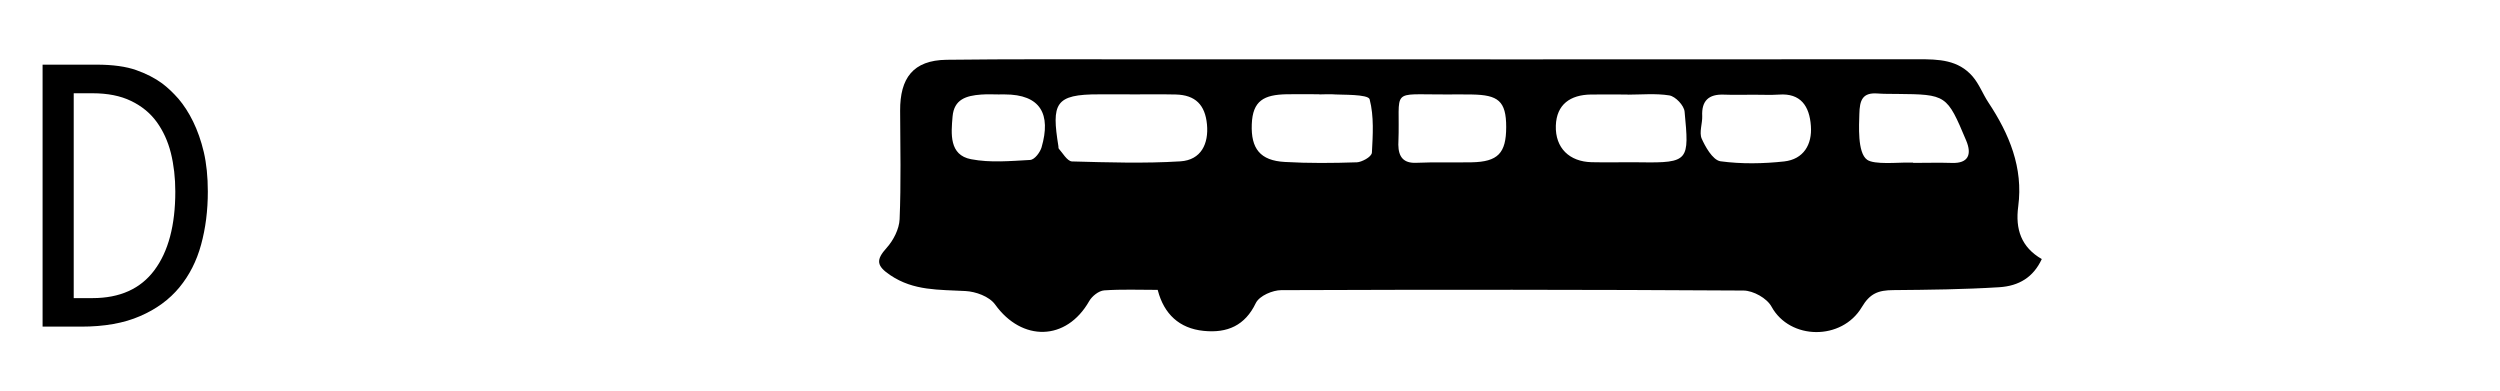 <?xml version="1.0" encoding="utf-8"?>
<!-- Generator: Adobe Illustrator 15.0.0, SVG Export Plug-In . SVG Version: 6.00 Build 0)  -->
<!DOCTYPE svg PUBLIC "-//W3C//DTD SVG 1.1//EN" "http://www.w3.org/Graphics/SVG/1.1/DTD/svg11.dtd">
<svg version="1.1" id="Layer_1" xmlns="http://www.w3.org/2000/svg" xmlns:xlink="http://www.w3.org/1999/xlink" x="0px" y="0px"
	 width="115px" height="18px" viewBox="0 0 115 18" enable-background="new 0 0 115 18" xml:space="preserve">
<path fill-rule="evenodd" clip-rule="evenodd" d="M64.025,318.956c-0.313,0.001-0.634,0.036-0.948-0.007
	c-0.83-0.117-1.281-0.555-1.324-1.414c-0.042-0.858,0.332-1.509,1.215-1.645c0.745-0.121,1.51-0.078,2.258-0.021
	c0.222,0.018,0.576,0.323,0.604,0.547c0.08,0.652,0.082,1.324,0.01,1.978c-0.025,0.232-0.382,0.492-0.596,0.538
	c-0.383,0.087-0.791,0.026-1.181,0.026h-0.037V318.956z M108.379,318.929c-1.379,0-2.761,0.03-4.138-0.027
	c-0.258-0.012-0.575-0.447-0.619-0.682c-0.364-2.088-0.262-2.452,1.906-2.394c0.099,0.007,0.195,0.011,0.295,0.015
	c2.001,0.038,2.599,1.171,2.594,3.05v0.038H108.379z M98.763,318.958v0.005h-0.234c-2.128,0-2.242-0.333-1.91-2.402
	c0.047-0.291,0.49-0.671,0.781-0.704c0.875-0.076,1.76-0.042,2.639-0.004c0.921,0.04,1.513,0.73,1.477,1.639
	c-0.034,0.88-0.654,1.425-1.518,1.464C99.586,318.97,99.174,318.958,98.763,318.958z M84.606,318.968v0.016h-0.04
	c-0.194,0-0.387-0.005-0.586,0c-1.773,0.01-1.668-0.083-1.715-1.841c-0.026-0.964,0.264-1.406,1.275-1.32
	c0.81,0.068,1.627-0.022,2.441,0.019c1.139,0.058,1.359,0.575,1.327,1.65c-0.036,1.106-0.231,1.454-1.371,1.477
	C85.494,318.978,85.051,318.968,84.606,318.968z M92.842,318.973c-0.587,0-1.172,0.007-1.759,0c-0.894-0.01-1.332-0.401-1.332-1.319
	c0-0.97,0.092-1.726,1.213-1.789c1.267-0.076,2.541-0.057,3.813-0.008c0.239,0.012,0.628,0.364,0.657,0.603
	c0.075,0.65,0.069,1.324-0.026,1.973c-0.036,0.245-0.477,0.49-0.705,0.517C94.087,319.018,93.462,318.973,92.842,318.973z
	 M78.685,318.958c-0.575,0-1.152,0.015-1.728-0.003c-0.853-0.03-1.268-0.592-1.369-1.394c-0.096-0.746,0.387-1.64,1.198-1.688
	c1.301-0.076,2.618-0.09,3.917,0c0.323,0.022,0.735,0.685,0.74,0.989c0.025,2.065,0.016,2.115-2.032,2.115h-0.727V318.958z
	 M69.986,318.973c-0.556,0-1.11-0.008-1.666,0c-1.555,0.023-1.575-0.159-1.515-1.695c0.006-0.142-0.004-0.282,0.019-0.423
	c0.078-0.641,0.349-1.041,1.044-1.028c1.402,0.025,2.809-0.021,4.213,0.015c1.171,0.03,1.445,0.595,1.418,1.698
	c-0.023,1.068-0.39,1.401-1.456,1.429C71.357,318.988,70.672,318.973,69.986,318.973z M40.555,316.774c0,2.184,0.026,4.366,0,6.55
	c-0.006,0.751-0.005,1.401,0.786,1.734c0.189,0.078,0.276,0.521,0.357,0.704c0.113,0.271,0.169,0.692,0.36,0.907
	c0.553,0.622,1.5,0.828,2.297,0.72c0.949-0.128,1.743-0.678,2.104-1.58c0.055-0.133,0.188-0.598,0.343-0.608
	c0.94-0.071,1.893-0.143,2.834-0.045c0.259,0.025,0.515,0.777,0.673,1.001c0.192,0.271,0.409,0.529,0.659,0.746
	c1.407,1.217,3.573,0.331,4.037-1.403c0.075-0.281,0.507-0.684,0.804-0.684c2.445-0.013,4.887,0.044,7.325,0.123
	c0.247,0.008,0.532,0.358,0.626,0.57c0.364,0.835,1.361,1.267,2.23,1.271c0.844,0.004,1.618-0.368,2.037-1.126
	c0.277-0.491,2.597-1.051,3.062-0.739c0.11,0.075,0.175,0.221,0.242,0.336c1.297,1.995,3.123,2.08,4.634,0.256
	c0.249-0.301,0.745-0.535,1.137-0.535c3.721-0.004,7.447,0.072,11.171,0.078c3.399,0.004,6.794-0.065,10.193-0.058
	c0.331,0,0.804,0.245,0.971,0.537c0.989,1.72,3.201,1.7,4.307,0.096c0.228-0.328,0.728-0.646,1.129-0.658
	c1.199-0.039,2.406,0.214,3.6,0.087c1.043-0.111,2.059-0.551,3.028-0.938c0.109-0.044,0.206-0.838,0.157-0.924
	c-0.678-0.29-0.571-0.84-0.576-1.445c-0.009-1.3,0.158-2.616-0.605-3.759c-0.221-0.33-0.529-0.66-0.623-1.048
	c-0.516-2.112-1.885-2.746-3.931-2.737c-7.225,0.038-14.449,0.01-21.672,0.01H63.253c-0.648,0-1.309-0.039-1.949,0.063
	c-1.092,0.176-1.819,0.79-1.749,1.961c0.093,1.591,0.028,3.188,0.028,4.787c0,1.436-0.201,1.942-1.557,2.483
	c-1.479,0.594-2.265-0.143-2.249-1.666c0.021-1.628-0.006-3.256-0.003-4.886c0.002-0.762-0.251-1.194-1.071-1.125
	c-0.654,0.057-1.308,0.004-1.965,0.006c-3.66,0.008-7.323,0.02-10.983,0.039C41.068,315.879,40.555,315.937,40.555,316.774z"/>
<g>
	<path fill-rule="evenodd" clip-rule="evenodd" d="M49.429,281.225c0.196,0.019,0.39,0.05,0.586,0.048
		c0.323-0.006,0.855,0.096,1.129-0.09c0.305-0.207,0.47-0.742,0.59-1.075c0.015-0.1-0.324-0.366-0.419-0.401
		C49.911,279.189,49.242,279.775,49.429,281.225"/>
	<path fill-rule="evenodd" clip-rule="evenodd" d="M55.457,279.631c0.363,0.031,0.751,0,1.1,0.115
		c0.155,0.051,0.294,0.696,0.352,0.856l0.029,0.077l-0.075-0.032c-0.49-0.191-0.979-0.387-1.47-0.582l-0.028-0.01l0.006-0.03
		c0.016-0.118,0.034-0.241,0.047-0.359l0.005-0.037L55.457,279.631z M96.696,276.735c0.022,0.77,0.076,1.483-0.952,1.438
		c-1.35-0.06-0.84-1.049-0.939-1.875c-0.09-0.722,0.264-1.268,1.03-1.236C96.901,275.105,96.67,275.992,96.696,276.735z
		 M102.464,277.155c-0.346,0.017-0.717,0.063-1.063,0.044c-0.747-0.034-1.488-0.153-2.24-0.139
		c-1.934,0.037-1.725-0.577-1.637-2.223c0.015-0.324,0.699-0.727,1-0.727c0.829-0.009,1.743,0.02,2.512,0.359
		c0.509,0.226,0.854,1.07,1.132,1.531c0.164,0.273,0.243,0.789,0.33,1.103l0.015,0.047L102.464,277.155z M49.337,281.397
		c-0.591-0.515-1.183-1.027-1.774-1.543l-0.014-0.011l0.002-0.02c0.008-0.085,0.01-0.171,0.019-0.254l0.004-0.033h6.83l-0.119,0.07
		c-0.386,0.217-0.856,0.424-1.204,0.695c-0.271,0.214-0.906,0.594-0.951,0.948c-0.061,0.482-0.144,1.707,0.263,2.038
		c0.648,0.519,1.638,0.83,2.468,0.789c1.362-0.076,2.293-0.874,2.229-2.298l-0.002-0.045l0.046,0.005
		c0.125,0.013,1.006,0.138,1.054,0.121c0.195-0.727,0.274-1.519,0.386-2.263l0.005-0.032h15.994l-0.064,0.062
		c-0.753,0.744-0.824,1.727-0.036,2.463c0.265-0.361,0.698-0.745,0.808-1.174c0.397-1.573,1.416-1.621,2.801-1.614
		c4.775,0.033,9.545-0.011,14.316,0.037c0.919,0.008,1.173-0.38,1.133-1.258c-0.028-0.606-0.008-1.216-0.008-1.822v-0.038
		l0.038,0.002c0.077,0.001,0.16,0.009,0.238,0.014l0.036,0.002v3.431h-0.037c-1.04,0-2.082,0.029-3.121-0.007
		c-0.835-0.033-1.636-0.131-1.66,0.963l-0.001,0.049l-0.047-0.015c-0.833-0.283-1.879-0.919-2.743-0.855
		c-0.805,0.062-1.704,0.892-2.404,1.29l-0.043,0.022l-0.012-0.043c-0.141-0.465,0.405-1.378-0.705-1.305
		c-0.236,0.014-0.489-0.035-0.719-0.078c-0.938-0.177-1.386-0.095-1.524,0.997l-0.009,0.051l-0.044-0.023
		c-0.606-0.288-1.827-0.962-2.505-0.919c-0.463,0.031-1.004,0.349-1.407,0.567c-0.515,0.284-1.14,1.032-1.181,1.636
		c-0.039,0.563,0.656,1.301,1.023,1.696c0.29,0.312,0.827,0.423,1.225,0.548c1.375,0.414,3.026-0.96,3.098-2.345
		c0.015-0.302,0.037-0.603,0.056-0.905l0.007-0.125l0.064,0.111c0.757,1.322,0.989,1.383,2.391,0.777l0.037-0.018l0.013,0.043
		c0.395,1.474,1.437,2.508,3.02,2.438c1.847-0.088,2.821-1.131,2.789-3.008l-0.005-0.225l0.075,0.211
		c0.345,0.973,0.923,1.112,1.853,1.089c1.144-0.029,2.287,0.06,3.431-0.015c0.588-0.038,1.205-0.34,1.771-0.511l0.047-0.015v0.051
		c0.003,1.64,1.208,2.356,2.707,2.474c1.6,0.124,2.554-1.238,3.13-2.549l0.018-0.04l0.036,0.024c0.313,0.215,0.63,0.431,0.945,0.647
		c0.202-0.41,0.542-0.886,0.604-1.325c0.318-2.253-0.088-4.417-1.243-6.378c-0.438-0.736-0.813-1.584-1.803-1.611
		c-1.896-0.052-3.787-0.147-5.684-0.171c-1.306-0.017-1.307,0.151-1.396,1.421c-0.014,0.193-0.126,0.44-0.183,0.631l-0.033,0.105
		l-0.038-0.104c-0.026-0.074-0.124-0.278-0.124-0.347c0-0.729,0.008-1.456,0.014-2.184c0.014-1.483,0.025-1.623-1.476-1.624
		c-8.043-0.01-16.085-0.013-24.128-0.022c-8.663-0.012-17.325-0.025-25.986-0.035c-1.204-0.001-1.333,0.209-1.33,1.401
		c0.005,1.524,0.051,3.049,0.06,4.573c0.014,2.581-0.05,2.59,2.525,2.637c0.85,0.015,1.688,0.187,2.529,0.289l0.033,0.002
		l-0.001,0.034c-0.001,0.104-0.001,0.207-0.001,0.31v0.022l-0.019,0.01c-0.51,0.299-1.02,0.596-1.528,0.892l-0.038,0.024
		l-0.015-0.042c-0.343-0.934-1.878-1.571-2.729-0.977c-0.32,0.222-0.529,0.702-0.751,1.029c0.329,0.221,0.734,0.635,1.115,0.685
		c0.623,0.083,1.284-0.087,1.905-0.146l0.028-0.002l0.01,0.025c0.515,1.196,1.621,3.003,3.18,2.707
		C48.703,283.844,49.148,283.19,49.337,281.397z"/>
</g>
<path fill-rule="evenodd" clip-rule="evenodd" d="M91.804,298.146c-1.093,0-2.19,0.039-3.284-0.024
	c-0.222-0.016-0.454-0.43-0.579-0.604c-0.071-0.109-0.056-0.306-0.029-0.435c0.156-0.701-0.444-1.614,0.535-2.014
	c1.024-0.419,2.073,0.099,2.592,1.031c0.334,0.602,0.543,1.35,0.798,1.995l0.021,0.05H91.804z M72.845,295.042v-0.024h0.037
	c0.649,0,1.302,0.01,1.951,0c0.766-0.01,1.131,0.387,1.156,1.141c0.027,0.77-0.103,1.975-1.111,1.992
	c-1.399,0.026-2.803,0.048-4.199-0.034c-0.313-0.017-0.768-0.48-0.814-0.785c-0.296-1.942-0.141-2.289,1.844-2.289H72.845z
	 M81.803,298.156v0.006h-0.037c-0.683,0-1.365-0.025-2.046,0.01c-0.662,0.035-0.918-0.341-0.95-0.958
	c-0.01-0.209-0.013-0.415-0.013-0.622c0-1.397,0.049-1.55,1.455-1.563c1.205-0.012,2.409-0.027,3.614-0.011
	c0.257,0.006,0.613,0.011,0.821,0.184c0.354,0.299,0.325,1.331,0.338,1.751c0.018,0.824-0.363,1.191-1.168,1.213
	c-0.361,0.012-0.719-0.004-1.075-0.01H81.803z M63.728,298.146v0.025h-0.038c-0.686,0-1.369,0.013-2.056-0.006
	c-0.771-0.02-1.085-0.49-1.077-1.228c0.006-0.464-0.007-1.406,0.402-1.729c0.195-0.154,0.468-0.182,0.712-0.184
	c1.369-0.016,2.739,0.03,4.106-0.007c0.965-0.022,1.067,0.609,1.075,1.405c0.008,0.813,0.027,1.642-1.009,1.713
	C65.138,298.186,64.433,298.146,63.728,298.146z M68.163,303.815c0.366,0.03,0.739,0.092,1.107,0.091
	c5.031-0.02,10.066-0.055,15.099-0.06c0.233,0,0.57,0.208,0.673,0.416c0.492,1.006,1.223,1.673,2.37,1.763
	c1.205,0.093,2.11-0.236,2.641-1.391c0.275-0.603,0.707-0.874,1.377-0.783c0.808,0.113,1.632,0.079,2.44,0.026
	c1.036-0.064,1.414-0.607,1.426-1.615c0.016-1.108,0.033-2.215,0.004-3.321c-0.01-0.393-0.091-0.814-0.245-1.174
	c-0.33-0.776-0.716-1.526-1.11-2.267c-0.601-1.135-1.12-2.354-2.609-2.343c-2.45,0.018-4.899,0.036-7.352,0.043
	c-7.22,0.019-14.442,0.029-21.666,0.055c-1.139,0.004-2.282,0.016-3.409,0.177c-1.282,0.184-1.445,0.573-1.429,1.826
	c0.028,2.004,0.11,4.011,0.07,6.016c-0.007,0.34-0.591,0.724-0.813,0.975l-0.024,0.027l-0.029-0.026
	c-0.245-0.256-0.891-0.644-0.909-1.004c-0.092-1.861-0.087-3.729-0.046-5.592c0.015-0.798-0.19-1.147-1.025-1.134
	c-2.387,0.034-4.772,0.006-7.158,0.002c-1.929,0-3.856,0-5.784,0c-0.877,0.002-1.241,0.292-1.215,1.211
	c0.059,2.283-0.021,4.565,0.014,6.851c0.005,0.335,0.29,0.711,0.458,0.995c0.222,0.37,0.491,0.712,0.727,1.077
	c0.135,0.204,0.224,0.51,0.403,0.676c1.375,1.263,3.453,0.93,4.14-0.887c0.297-0.787,0.688-0.84,1.442-0.896
	c1.472-0.104,2.414,0.124,3.08,1.566c0.495,1.073,1.725,1.104,2.729,0.872c0.934-0.22,1.435-0.874,1.501-1.822
	c0.042-0.634,0.432-0.826,1.013-0.767c1.542,0.158,3.078,0.407,4.63,0.487c1.216,0.062,2.25-0.248,2.601,1.319
	c0.005,0.03,0.107,0.094,0.133,0.117c1.653,1.475,4.137,0.605,4.707-1.482l0.01-0.029L68.163,303.815z"/>
<path fill-rule="evenodd" clip-rule="evenodd" d="M45.979,4.345V4.343h0.231c1.659,0,2.146,0.908,1.701,2.438
	c-0.057,0.198-0.304,0.565-0.528,0.577c-0.898,0.048-1.824,0.137-2.714-0.034c-1.011-0.193-0.92-1.169-0.851-1.964
	c0.068-0.791,0.624-0.959,1.312-1.01C45.413,4.329,45.697,4.343,45.979,4.345 M88.002,7.48h-0.258
	c-0.424-0.011-1.53,0.105-1.857-0.132C85.43,7.023,85.519,5.73,85.53,5.248c0.015-0.632,0.136-1.004,0.846-0.947
	c0.294,0.022,0.586,0.017,0.88,0.02c2.284,0.023,2.3,0.033,3.189,2.145c0.271,0.643,0.094,1.054-0.651,1.029
	c-0.582-0.019-1.169-0.002-1.753-0.002h-0.039V7.48z M66.541,4.345c0.394-0.002,0.786-0.005,1.176,0.002
	c1.187,0.022,1.57,0.288,1.568,1.499c-0.001,1.204-0.384,1.597-1.591,1.62c-0.85,0.016-1.699-0.015-2.55,0.023
	c-0.582,0.024-0.814-0.269-0.821-0.832c-0.001-0.034,0-0.071,0.003-0.103C64.421,4.021,63.868,4.358,66.541,4.345z M80.664,4.357
	c0.39-0.001,0.781,0.02,1.172-0.006c0.989-0.073,1.402,0.522,1.465,1.445c0.063,0.856-0.34,1.53-1.229,1.63
	c-0.967,0.105-1.961,0.123-2.928-0.007c-0.373-0.054-0.725-0.724-0.866-1.042c-0.124-0.282,0.037-0.716,0.024-1.031
	c-0.037-0.712,0.299-1.02,0.996-0.993C79.754,4.37,80.21,4.359,80.664,4.357z M60.689,4.343c0.248-0.002,0.494-0.02,0.743,0.002
	c0.24,0.021,1.509-0.02,1.571,0.222c0.206,0.785,0.147,1.646,0.105,2.449c-0.013,0.215-0.493,0.444-0.686,0.45
	c-1.106,0.038-2.214,0.048-3.321-0.016c-1.135-0.062-1.562-0.616-1.519-1.732c0.039-1.091,0.563-1.36,1.602-1.382
	c0.489-0.01,0.977,0,1.465,0h0.039V4.343z M74.873,4.354c0.638-0.001,1.285-0.065,1.918,0.035c0.28,0.047,0.673,0.46,0.7,0.744
	c0.212,2.243,0.218,2.369-2.035,2.333c-0.745-0.012-1.494,0.015-2.244-0.005c-1.014-0.024-1.677-0.649-1.644-1.682
	c0.033-0.98,0.669-1.415,1.607-1.431c0.553-0.008,1.105,0,1.659,0h0.038V4.354z M51.966,4.343c0.705-0.002,1.413-0.012,2.117,0.004
	c0.908,0.021,1.354,0.48,1.438,1.378c0.082,0.882-0.264,1.635-1.224,1.697c-1.661,0.102-3.325,0.049-4.986,0.004
	c-0.217-0.005-0.456-0.425-0.599-0.577c-0.032-0.034-0.019-0.081-0.025-0.119c-0.316-1.966-0.172-2.397,1.875-2.39
	c0.456,0.001,0.91,0,1.369,0h0.036V4.343z M93.922,11.917c-0.944-0.547-1.224-1.368-1.083-2.426
	c0.235-1.779-0.412-3.329-1.377-4.784c-0.253-0.383-0.419-0.838-0.719-1.187c-0.662-0.77-1.56-0.796-2.5-0.794
	C76.25,2.736,64.258,2.729,52.266,2.729c-2.906,0-5.814-0.015-8.721,0.021c-1.55,0.02-2.146,0.849-2.139,2.344
	c0.008,1.663,0.045,3.331-0.024,4.992c-0.019,0.452-0.288,0.972-0.589,1.307c-0.519,0.57-0.469,0.842,0.164,1.267
	c1.074,0.724,2.23,0.66,3.46,0.728c0.455,0.025,1.086,0.24,1.361,0.623c1.224,1.705,3.27,1.696,4.328-0.165
	c0.125-0.218,0.431-0.471,0.689-0.489c0.812-0.056,1.621-0.023,2.43-0.023h0.029l0.008,0.029c0.283,1.078,0.983,1.744,2.104,1.857
	c1.096,0.113,1.908-0.251,2.398-1.273c0.173-0.354,0.793-0.598,1.168-0.6c7.092-0.027,14.182-0.026,21.271,0.018
	c0.444,0.004,1.075,0.349,1.289,0.744c0.845,1.539,3.233,1.564,4.15,0.021c0.374-0.629,0.75-0.78,1.451-0.785
	c1.629-0.014,3.25-0.031,4.876-0.133C92.875,13.154,93.535,12.752,93.922,11.917z"/>
<path fill-rule="evenodd" clip-rule="evenodd" d="M85.747,255.107c-1.256,0-2.55,0.079-3.797-0.081
	c-0.26-0.033-0.317-1.535-0.315-1.777c0.001-0.278,0.372-0.68,0.631-0.753c1.157-0.32,1.919,0.446,2.596,1.265
	c0.33,0.398,0.618,0.865,0.917,1.289l0.043,0.058H85.747z M63.401,259.33h17.996l-0.01,0.043c-0.266,1.373,0.325,2.354,1.729,2.574
	c1.279,0.198,2.304-0.183,3.123-1.188c0.179-0.222,0.492-0.457,0.783-0.488c0.71-0.077,1.179-0.618,0.634-1.243
	c-0.494-0.568-0.581-1.232-0.389-1.944c0.37-1.379-0.054-2.433-0.876-3.534c-0.984-1.321-1.932-2.389-3.734-2.105
	c-1.199,0.188-2.426,0.012-3.632,0.042c-0.686,0.019-0.882-0.303-0.884-0.952c-0.009-1.392-0.175-1.61-1.571-1.612
	c-3.07-0.009-6.145,0-9.217,0.004c-2.777,0.005-5.554-0.004-8.332,0.024c-1.229,0.014-1.366,0.318-1.363,1.506
	c0.009,2.148-0.021,4.296,0.01,6.446c0.011,0.662-0.264,1.095-0.967,1.054c-0.672-0.036-1.002-0.358-0.981-1.057
	c0.051-1.834,0.02-3.666,0.044-5.497c0.008-0.663-0.105-1.109-0.862-1.107c-4.446,0.022-8.89,0.027-13.334,0.036
	c-0.754,0.001-1.013,0.357-1,1.094c0.037,2.048,0.037,4.092-0.026,6.137c-0.028,0.898,0.153,1.536,1.058,1.873l0.054,0.021
	l-0.04,0.04c-0.681,0.72-0.262,1.157,0.279,1.729c0.629,0.667,2.367,1.014,3.177,0.574c1.008-0.542,1.238-1.352,1.097-2.448
	l-0.005-0.042h4.493l0.002,0.033c0.104,1.643,0.542,2.559,2.287,2.638c1.927,0.089,2.431-0.895,2.694-2.671l0.006-0.034h2.631
	l0.002,0.036c0.073,1.623,0.504,2.556,2.225,2.679c2.03,0.149,2.566-0.719,2.893-2.629L63.401,259.33z"/>
<path fill-rule="evenodd" clip-rule="evenodd" d="M72.434,230.33c-0.248,0-0.497-0.003-0.748,0c-0.925,0.009-1.08-0.58-1.08-1.383
	c0-0.792,0.294-1.121,1.091-1.086c1.111,0.045,2.03-0.095,2.75,0.958c0.422,0.619,0.632,1.045-0.269,1.287
	c-0.553,0.15-1.123,0.242-1.681,0.365l-0.038,0.008l-0.006-0.039C72.445,230.403,72.44,230.364,72.434,230.33 M66.66,230.373
	c-0.314,0.001-0.629,0.017-0.945-0.004c-0.667-0.041-1.171-0.012-1.273-0.847c-0.098-0.82,0.242-1.459,1.104-1.559
	c0.97-0.112,1.957-0.077,2.931,0c0.277,0.022,0.643,0.464,0.68,0.729c0.074,0.594,0.241,1.31-0.534,1.501
	c-0.627,0.155-1.278,0.155-1.919,0.223l-0.026,0.004l-0.01-0.028C66.662,230.385,66.661,230.379,66.66,230.373z M77.219,233.789
	c0.051,0.128,0.297,0.646,0.291,0.771c-0.08,1.277,0.574,2.186,1.782,2.558c1.188,0.366,2.388,0.312,3.188-0.761
	c0.401-0.538,0.545-1.258,0.88-1.846c0.922-1.6-0.085-4.165-1.93-4.488c-1.412-0.245-2.845-0.363-4.252-0.647
	c-0.538-0.109-1.261-0.379-1.582-0.847c-1.02-1.49-2.478-1.969-4.199-2.071c-1.824-0.112-3.658-0.068-5.479,0.069
	c-1.901,0.141-3.768,0.376-4.62,2.352c-0.413,0.95-1.058,1.55-1.708,2.314c-0.272,0.32-0.518,0.677-0.706,1.052
	c-0.341,0.685-0.618,1.408-0.926,2.109l-0.035,0.082l-0.033-0.083c-0.071-0.179-0.264-0.521-0.268-0.702
	c-0.018-0.868-0.003-1.735-0.004-2.602c-0.001-1.127-0.135-1.319-1.269-1.309c-2.483,0.023-4.965,0.036-7.449,0.044
	c-2.352,0.011-4.707,0.005-7.058,0.027c-1.179,0.011-1.26,0.177-1.258,1.339c0.001,0.937,0.018,1.874-0.003,2.812
	c-0.018,0.787-0.122,1.529,0.851,1.732c0.154,0.031,0.261,0.378,0.295,0.518c0.232,0.968,0.771,1.506,1.785,1.54
	c0.867,0.029,1.954-0.425,2.095-1.376c0.102-0.685,0.37-0.743,0.972-0.742c1.668,0.008,3.335,0.021,5.001,0.01
	c0.726-0.006,1.122,0.171,1.132,0.974c0.003,0.242,0.277,0.537,0.462,0.674c1.767,1.311,3.128,0.224,3.442-1.73l0.003-0.033
	l0.034,0.001c0.715,0.046,1.429,0.075,2.14,0.135c0.744,0.058,1.176-0.353,1.527-0.964c0.28-0.482,0.694-0.867,1.05-1.293
	l0.021-0.029l0.029,0.025c0.089,0.07,0.176,0.145,0.263,0.215l0.026,0.019l-0.017,0.029c-0.109,0.194-0.295,0.401-0.338,0.621
	c-0.063,0.334-0.26,0.936-0.1,1.243c0.508,0.996,1.271,1.698,2.431,1.736c1.305,0.045,2.321-0.218,2.977-1.442
	c0.154-0.284,0.584-0.621,0.915-0.62c2.217,0.014,4.431,0.121,6.646,0.166c0.164,0.004,0.326,0.014,0.489,0.021
	c1.324,0.06,2.028-0.188,2.438-1.602l0.028-0.101L77.219,233.789z"/>
<path fill-rule="evenodd" clip-rule="evenodd" d="M52.019,365.011c0.203,0.039,1.235,0.129,1.277,0.32
	c0.159,0.721,0.137,1.466,0.18,2.198l0.003,0.04h-0.039c-0.092,0-0.187,0.007-0.281,0.01l-0.026,0.002l-0.012-0.021
	c-0.382-0.836-0.761-1.667-1.143-2.5l-0.03-0.066L52.019,365.011z M60.364,370.189c0.014,0.805-0.951,1.44-1.683,1.486
	c-0.765,0.052-1.813-0.635-1.817-1.452c-0.006-0.899,0.892-1.523,1.733-1.534C59.413,368.678,60.347,369.322,60.364,370.189z
	 M46.105,366.537c1.234-0.006,2.583,0.747,2.585,2.111c0.002,1.37-1.421,2.168-2.663,2.157c-1.096-0.007-2.455-0.929-2.458-2.097
	C43.564,367.334,44.837,366.542,46.105,366.537z M49.835,360.029c0.215,0.015,0.429,0.04,0.645,0.028
	c2.862-0.16,2.229,0.486,2.422,2.854c0.018,0.228-0.404,0.736-0.637,0.724c-1.025-0.058-2.044-0.224-3.063-0.362
	c-0.194-0.024-0.368-0.125-0.56-0.161c-1.425-0.286-1.911-0.899-1.643-2.354c0.062-0.338,0.628-0.666,0.942-0.729
	c0.609-0.117,1.243-0.025,1.859-0.025h0.035V360.029z M60.999,361.613c-1.326-0.366-1.562,0.187-1.947,1.416
	c-0.044,0.141-0.229,0.527-0.399,0.52c-0.28-0.007-0.57-0.146-0.801-0.3c-0.116-0.083-0.08-0.357-0.155-0.488
	c-0.141-0.248-0.315-0.479-0.479-0.711c-0.241,0.217-0.501,0.413-0.717,0.658c-0.095,0.104-0.042,0.403-0.169,0.476
	c-0.274,0.153-0.617,0.345-0.941,0.338c-0.228-0.008-0.547-0.329-0.594-0.547c-0.223-1.044-0.451-2.096-0.519-3.165
	c-0.055-0.834-0.46-1.365-1.323-1.391c-2.057-0.061-4.116-0.063-6.175-0.011c-1.081,0.031-1.454,0.715-1.466,1.725
	c-0.006,0.653,0.002,1.311,0.002,1.968c0.002,1.821,0.021,1.831-1.666,2.462c-1.53,0.568-2.499,1.761-3.052,3.267
	c-0.479,1.308,0.55,3.281,1.65,4.021c0.938,0.633,1.997,1.055,3.001,1.569l1.355,0.002c0.839-0.333,1.69-0.617,2.507-1
	c1.169-0.544,1.997-1.374,2.388-2.621c0.088-0.27,0.465-0.496,0.724-0.564c0.347-0.095,0.718,0.004,1.073-0.031
	c1.19-0.113,1.63,0.108,1.652,1.414c0.022,1.288,1.238,1.912,2.27,2.354c0.387,0.165,0.786,0.296,1.17,0.447l0.575,0.002
	c0.475-0.196,0.965-0.363,1.422-0.602c1.327-0.681,2.098-1.621,2.113-3.169v-0.053l0.047,0.018c1.142,0.419,1.944,0.521,2.035,1.961
	c0.04,0.624,1.063,1.36,1.475,1.843h3.874c0.214-1.061-0.389-0.927-1.161-0.938c-1.619-0.027-2.231-0.771-2.216-2.363
	c0.008-0.899,0.026-1.798-0.014-2.698c-0.01-0.215-0.103-0.634-0.301-0.752c-0.889-0.559-1.717,0.153-1.75,1.099
	c-0.011,0.311-0.104,0.636-0.156,0.942l-0.009,0.05l-0.045-0.021c-1.229-0.625-2.474-0.814-2.299-2.552
	c0.15-1.474,0.027-2.62-1.737-2.723l-0.054-0.002l0.023-0.052C60.474,362.811,60.736,362.212,60.999,361.613z"/>
<path d="M1.959,2.974h2.474c0.759,0,1.373,0.086,1.839,0.253s0.862,0.37,1.188,0.61C7.709,4.024,7.959,4.26,8.211,4.546
	c0.245,0.29,0.473,0.637,0.672,1.046C9.084,6.003,9.25,6.468,9.375,6.997c0.123,0.53,0.185,1.137,0.185,1.814
	c0,0.876-0.103,1.689-0.31,2.444c-0.205,0.753-0.538,1.407-1,1.967c-0.461,0.558-1.063,1-1.807,1.319
	c-0.742,0.326-1.646,0.484-2.711,0.484H1.959V2.974z M3.391,13.713h0.865c1.256,0,2.207-0.426,2.847-1.285
	c0.64-0.857,0.961-2.063,0.961-3.617c0-0.631-0.068-1.22-0.203-1.77C7.724,6.495,7.504,6.018,7.208,5.609
	c-0.297-0.408-0.692-0.732-1.18-0.966C5.541,4.406,4.948,4.29,4.256,4.29H3.391V13.713z"/>
<path d="M2.121,226.606h2.882c0.554,0,1.029,0.074,1.425,0.225c0.396,0.151,0.72,0.36,0.976,0.628
	c0.254,0.273,0.445,0.596,0.57,0.969c0.123,0.374,0.187,0.785,0.187,1.232c0,0.658-0.17,1.224-0.506,1.701
	c-0.333,0.478-0.792,0.803-1.368,0.976v0.035c0.623,0.09,1.127,0.397,1.524,0.924c0.395,0.521,0.593,1.212,0.593,2.063
	c0,0.413-0.068,0.822-0.204,1.218c-0.133,0.395-0.35,0.748-0.642,1.061c-0.292,0.312-0.663,0.558-1.106,0.742
	c-0.447,0.186-0.979,0.276-1.597,0.276H2.121V226.606z M3.554,231.819h0.847c0.804,0,1.393-0.184,1.765-0.546
	c0.375-0.363,0.563-0.869,0.563-1.525c0-0.518-0.16-0.965-0.482-1.337c-0.319-0.375-0.852-0.563-1.602-0.563H3.554V231.819z
	 M3.554,237.415h1.222c0.379,0,0.707-0.059,0.984-0.174c0.278-0.118,0.505-0.276,0.683-0.478c0.18-0.199,0.313-0.428,0.399-0.69
	c0.088-0.257,0.13-0.531,0.13-0.819c0-0.619-0.164-1.141-0.494-1.562c-0.333-0.423-0.844-0.629-1.54-0.629H3.554V237.415z"/>
<polygon points="10.57,226.605 15.859,226.605 15.859,227.916 12.003,227.916 12.003,231.747 15.678,231.747 15.678,233.062 
	12.003,233.062 12.003,237.343 16.07,237.343 16.07,238.653 10.57,238.653 "/>
<path d="M8.827,260.605c-0.347,0.118-0.693,0.206-1.041,0.27c-0.348,0.061-0.691,0.094-1.024,0.094
	c-0.905,0-1.676-0.164-2.322-0.502c-0.646-0.331-1.174-0.785-1.585-1.352c-0.414-0.569-0.717-1.229-0.915-1.97
	c-0.194-0.743-0.293-1.522-0.293-2.338c0-0.945,0.124-1.795,0.368-2.546c0.244-0.756,0.589-1.397,1.033-1.927
	c0.446-0.527,0.976-0.937,1.596-1.224c0.619-0.286,1.297-0.435,2.034-0.435c0.412,0,0.809,0.038,1.186,0.113
	c0.382,0.074,0.703,0.182,0.962,0.321v1.483c-0.597-0.399-1.306-0.604-2.133-0.604c-0.466,0-0.913,0.098-1.342,0.294
	c-0.428,0.198-0.806,0.482-1.132,0.863c-0.325,0.38-0.583,0.846-0.78,1.408c-0.196,0.559-0.292,1.205-0.292,1.941
	c0,0.779,0.074,1.487,0.22,2.121c0.147,0.635,0.371,1.174,0.675,1.623c0.303,0.449,0.683,0.797,1.139,1.046
	c0.456,0.247,0.99,0.369,1.61,0.369c0.37,0,0.729-0.049,1.073-0.144c0.347-0.101,0.668-0.24,0.962-0.424V260.605z"/>
<polygon points="12.895,250.543 11.448,252.27 10.699,251.147 13.026,248.799 14.328,248.799 14.328,260.847 12.895,260.847 "/>
<polygon points="18.674,248.799 23.962,248.799 23.962,250.112 20.106,250.112 20.106,253.943 23.783,253.943 23.783,255.255 
	20.106,255.255 20.106,259.536 24.172,259.536 24.172,260.847 18.674,260.847 "/>
<path d="M8.827,282.8c-0.347,0.114-0.693,0.206-1.041,0.27c-0.348,0.061-0.691,0.092-1.024,0.092c-0.905,0-1.676-0.165-2.322-0.5
	c-0.646-0.333-1.174-0.786-1.585-1.352c-0.414-0.571-0.717-1.229-0.915-1.969c-0.194-0.748-0.293-1.524-0.293-2.34
	c0-0.944,0.124-1.795,0.368-2.547c0.244-0.753,0.589-1.396,1.033-1.927c0.446-0.526,0.976-0.936,1.596-1.224
	c0.619-0.286,1.297-0.433,2.034-0.433c0.412,0,0.809,0.037,1.186,0.111c0.382,0.075,0.703,0.182,0.962,0.321v1.484
	c-0.597-0.405-1.306-0.604-2.133-0.604c-0.466,0-0.913,0.099-1.342,0.294c-0.428,0.198-0.806,0.482-1.132,0.864
	c-0.325,0.378-0.583,0.847-0.78,1.407c-0.196,0.555-0.292,1.206-0.292,1.938c0,0.784,0.074,1.491,0.22,2.125
	c0.147,0.631,0.371,1.172,0.675,1.621c0.303,0.448,0.683,0.797,1.139,1.048c0.456,0.244,0.99,0.37,1.61,0.37
	c0.37,0,0.729-0.05,1.073-0.149c0.347-0.096,0.668-0.235,0.962-0.422V282.8z"/>
<polygon points="10.862,270.993 16.152,270.993 16.152,272.305 12.294,272.305 12.294,276.138 15.972,276.138 15.972,277.448 
	12.294,277.448 12.294,281.729 16.361,281.729 16.361,283.043 10.862,283.043 "/>
<path d="M1.959,293.186h2.474c0.759,0,1.373,0.086,1.839,0.253s0.862,0.368,1.188,0.61c0.249,0.183,0.499,0.42,0.751,0.709
	c0.245,0.287,0.473,0.635,0.672,1.045c0.201,0.409,0.366,0.875,0.491,1.406c0.123,0.53,0.185,1.131,0.185,1.813
	c0,0.873-0.103,1.687-0.31,2.443c-0.205,0.754-0.538,1.407-1,1.968c-0.461,0.557-1.063,0.997-1.807,1.317
	c-0.742,0.324-1.646,0.486-2.711,0.486H1.959V293.186z M3.391,303.924h0.865c1.256,0,2.207-0.431,2.847-1.285
	c0.64-0.86,0.961-2.063,0.961-3.617c0-0.631-0.068-1.22-0.203-1.77c-0.137-0.544-0.356-1.027-0.652-1.43
	c-0.297-0.409-0.692-0.732-1.18-0.97c-0.488-0.233-1.081-0.355-1.772-0.355H3.391V303.924z"/>
<polygon points="13.498,294.932 12.052,296.655 11.302,295.533 13.63,293.188 14.933,293.188 14.933,305.239 13.498,305.239 "/>
<polygon points="19.277,293.188 24.565,293.188 24.565,294.496 20.709,294.496 20.709,298.331 24.386,298.331 24.386,299.643 
	20.709,299.643 20.709,303.924 24.775,303.924 24.775,305.239 19.277,305.239 "/>
<path d="M1.959,315.38h2.474c0.759,0,1.373,0.083,1.839,0.25c0.466,0.168,0.862,0.371,1.188,0.613
	c0.249,0.183,0.499,0.418,0.751,0.706c0.245,0.29,0.473,0.637,0.672,1.046c0.201,0.41,0.366,0.876,0.491,1.405
	c0.123,0.53,0.185,1.134,0.185,1.813c0,0.877-0.103,1.69-0.31,2.448c-0.205,0.751-0.538,1.405-1,1.962
	c-0.461,0.559-1.063,0.999-1.807,1.321c-0.742,0.324-1.646,0.487-2.711,0.487H1.959V315.38z M3.391,326.118h0.865
	c1.256,0,2.207-0.429,2.847-1.285c0.64-0.858,0.961-2.062,0.961-3.619c0-0.63-0.068-1.217-0.203-1.768
	c-0.137-0.544-0.356-1.026-0.652-1.431c-0.297-0.408-0.692-0.729-1.18-0.969c-0.488-0.234-1.081-0.354-1.772-0.354H3.391V326.118z"
	/>
<polygon points="11.466,315.382 16.756,315.382 16.756,316.691 12.895,316.691 12.895,320.527 16.576,320.527 16.576,321.834 
	12.895,321.834 12.895,326.12 16.965,326.12 16.965,327.434 11.466,327.434 "/>
<path d="M9.576,371.317c-0.162,0.068-0.354,0.135-0.576,0.21c-0.224,0.065-0.457,0.133-0.7,0.197
	c-0.246,0.059-0.5,0.115-0.766,0.153c-0.266,0.042-0.525,0.063-0.772,0.063c-0.901,0-1.673-0.168-2.32-0.503
	c-0.645-0.333-1.175-0.783-1.585-1.357c-0.414-0.565-0.717-1.223-0.916-1.963c-0.191-0.744-0.29-1.523-0.29-2.342
	c0-0.946,0.122-1.792,0.366-2.542c0.246-0.758,0.589-1.399,1.036-1.929c0.444-0.526,0.977-0.938,1.593-1.224
	c0.619-0.288,1.297-0.43,2.033-0.43c0.49,0,0.957,0.033,1.41,0.116c0.45,0.083,0.872,0.22,1.261,0.414v1.52
	c-0.434-0.229-0.881-0.41-1.343-0.539c-0.461-0.135-0.898-0.202-1.31-0.202c-0.465,0-0.916,0.101-1.342,0.293
	c-0.43,0.197-0.809,0.488-1.131,0.862c-0.328,0.378-0.587,0.852-0.781,1.411c-0.195,0.554-0.293,1.203-0.293,1.94
	c0,0.779,0.073,1.487,0.22,2.123c0.146,0.63,0.37,1.171,0.674,1.622c0.303,0.451,0.686,0.797,1.139,1.042
	c0.457,0.253,0.994,0.369,1.612,0.369c0.228,0,0.474-0.029,0.74-0.081c0.267-0.062,0.493-0.142,0.678-0.244v-3.794H6.305v-1.316
	h3.271V371.317z"/>
</svg>
